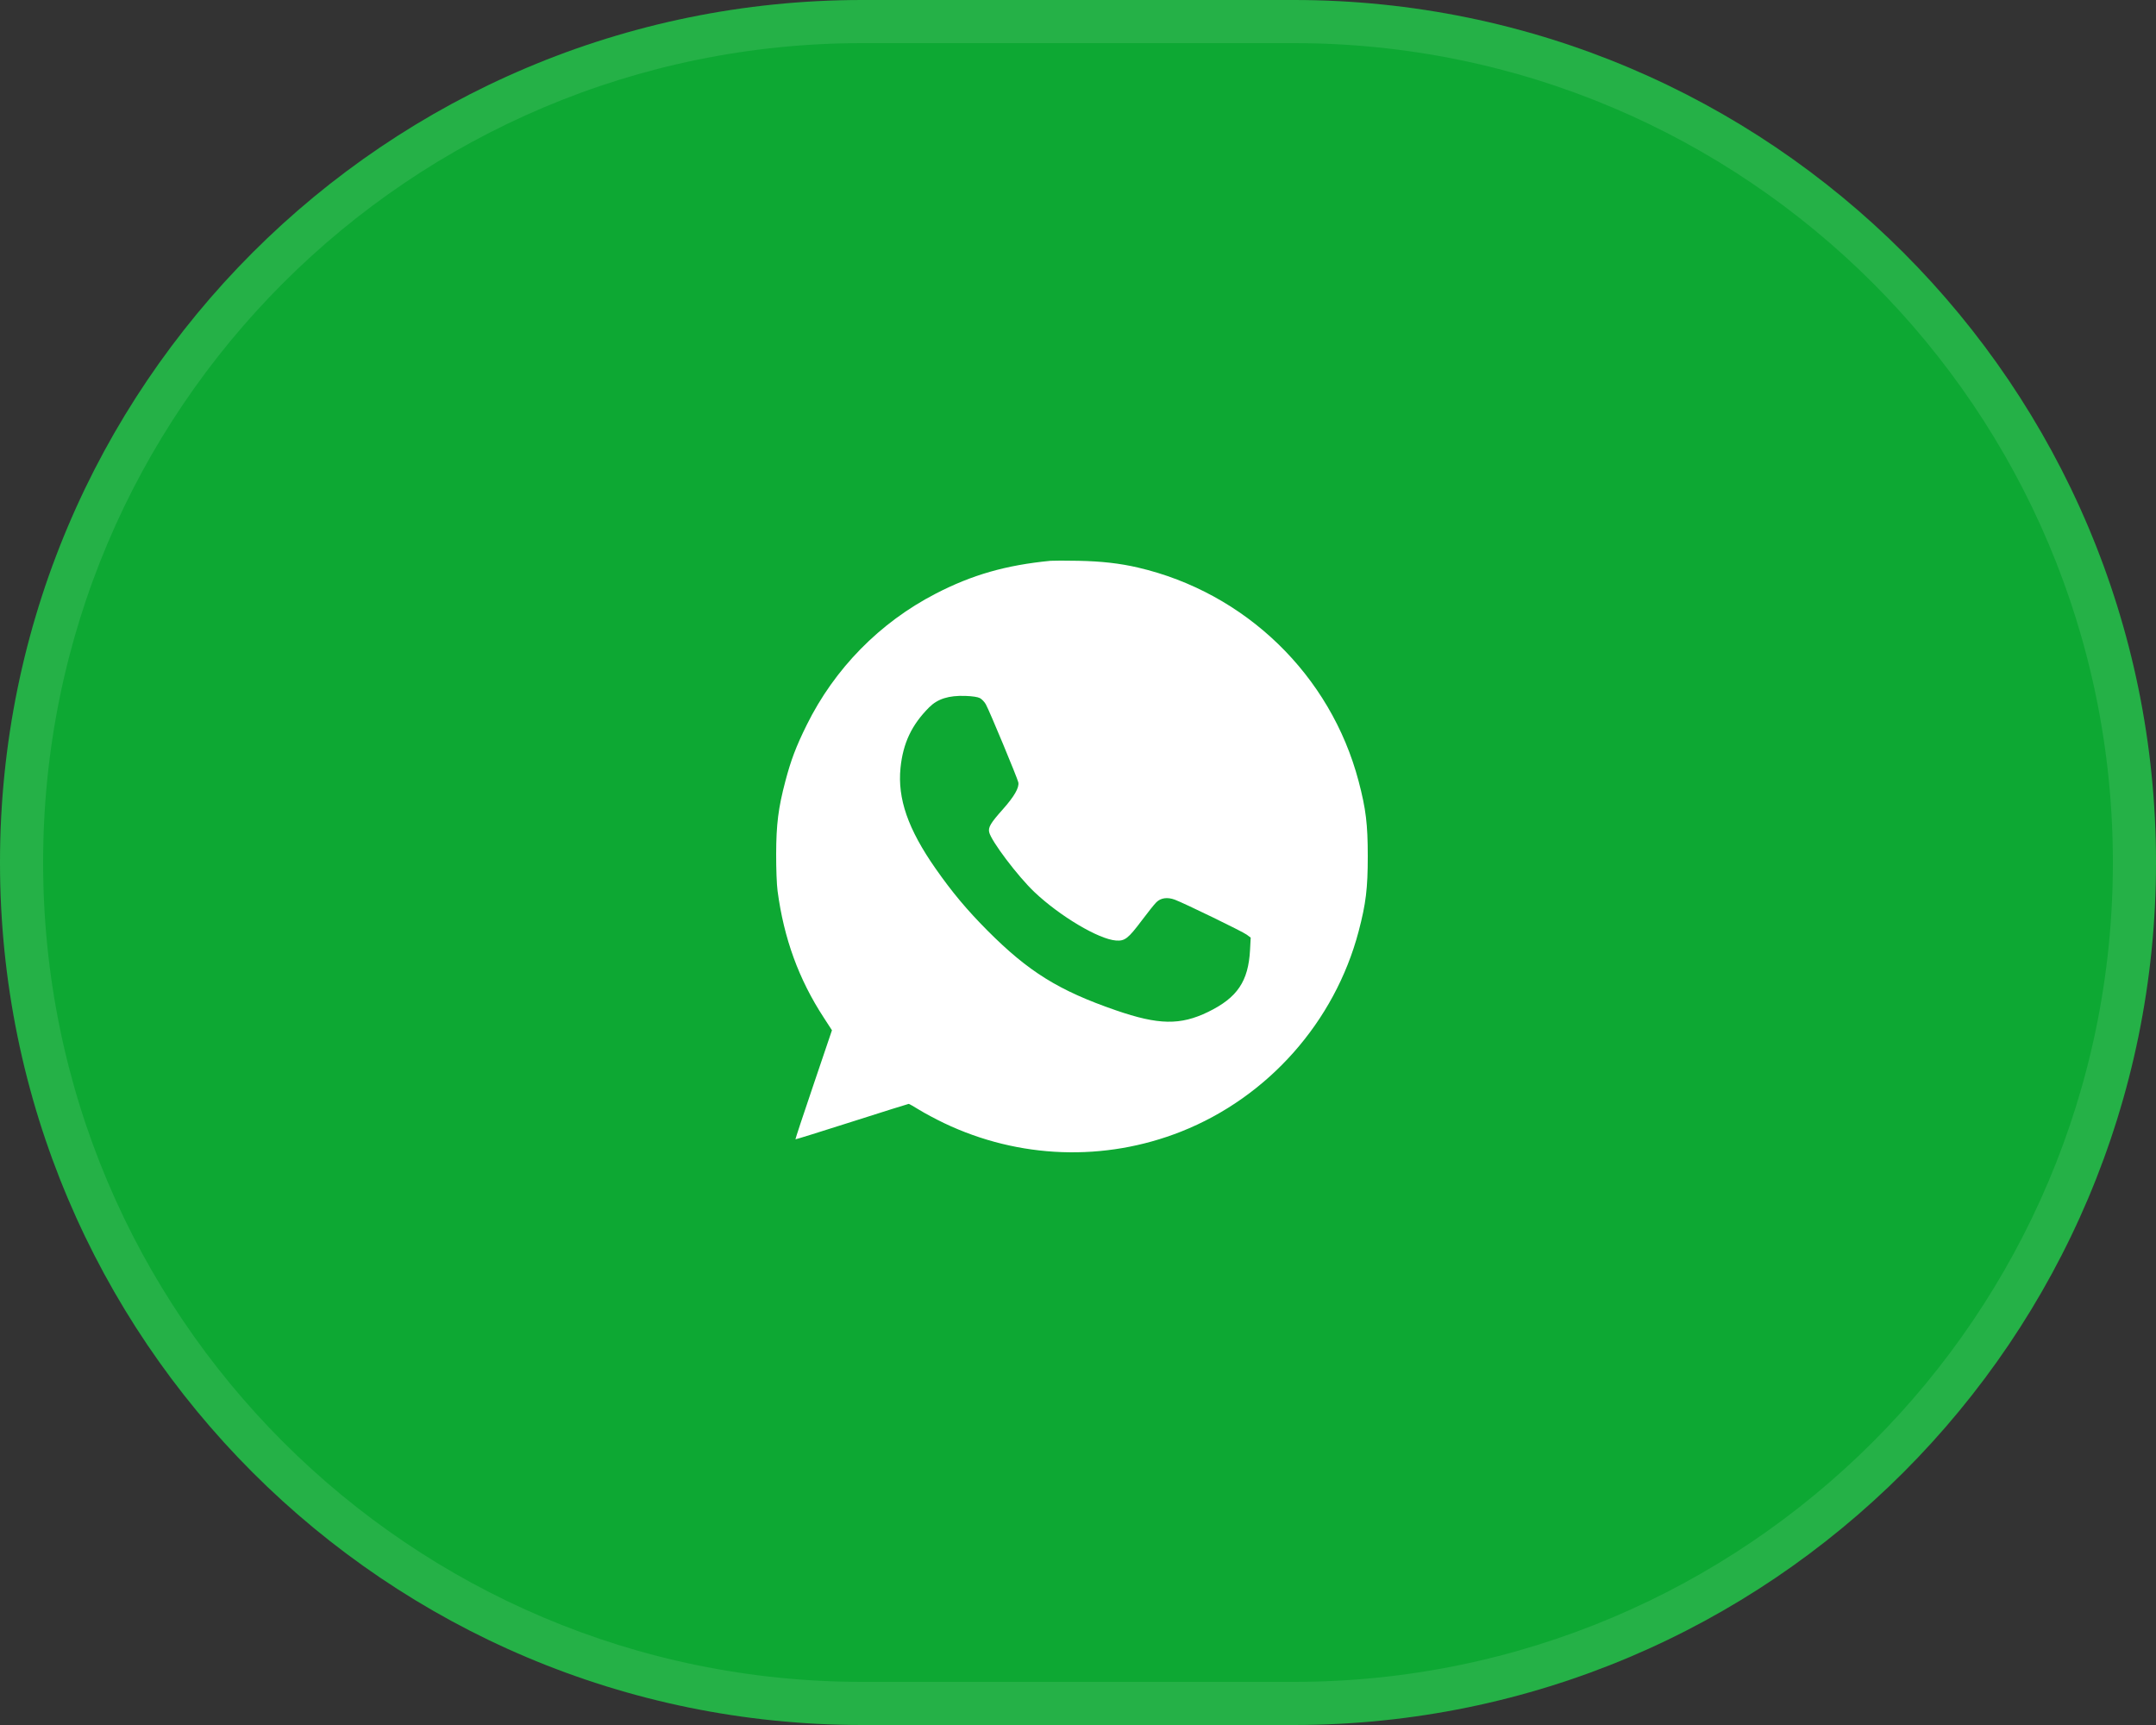 <?xml version="1.0" encoding="UTF-8"?> <svg xmlns="http://www.w3.org/2000/svg" width="50" height="40" viewBox="0 0 50 40" fill="none"><rect x="0" y="0" width="50" height="40" fill="#333333" stroke="none"/><g clip-path="url(#clip0_2010_16)"><g clip-path="url(#clip1_2010_16)"><path d="M30 0H20C8.954 0 0 8.954 0 20C0 31.046 8.954 40 20 40H30C41.046 40 50 31.046 50 20C50 8.954 41.046 0 30 0Z" fill="#0DA833"></path><path d="M30 0.5H20C9.23 0.5 0.5 9.23 0.5 20C0.5 30.77 9.23 39.5 20 39.5H30C40.77 39.5 49.5 30.77 49.5 20C49.5 9.23 40.77 0.5 30 0.5Z" stroke="white" stroke-opacity="0.1"></path><path fill-rule="evenodd" clip-rule="evenodd" d="M24.363 13.004C23.326 13.105 22.544 13.329 21.696 13.768C20.401 14.437 19.355 15.503 18.708 16.812C18.46 17.314 18.343 17.623 18.213 18.116C18.049 18.737 18.002 19.115 18 19.803C17.999 20.145 18.013 20.517 18.033 20.661C18.179 21.76 18.524 22.708 19.102 23.594L19.294 23.89L18.867 25.15C18.631 25.843 18.443 26.414 18.447 26.419C18.452 26.423 19.04 26.24 19.754 26.012C20.468 25.784 21.062 25.597 21.074 25.597C21.086 25.597 21.196 25.66 21.319 25.736C21.442 25.812 21.7 25.95 21.892 26.042C23.629 26.872 25.614 26.943 27.393 26.239C29.408 25.441 30.955 23.695 31.508 21.597C31.677 20.954 31.72 20.602 31.72 19.856C31.72 19.111 31.677 18.758 31.508 18.116C30.86 15.655 28.884 13.741 26.392 13.161C25.973 13.063 25.537 13.014 25.008 13.004C24.713 12.998 24.422 12.999 24.363 13.004ZM22.725 16.188C22.769 16.211 22.832 16.276 22.863 16.333C22.944 16.476 23.597 18.047 23.616 18.142C23.64 18.264 23.521 18.47 23.254 18.77C22.975 19.083 22.915 19.183 22.94 19.296C22.985 19.501 23.607 20.323 23.989 20.685C24.583 21.247 25.481 21.78 25.881 21.809C26.087 21.824 26.162 21.765 26.477 21.347C26.619 21.157 26.771 20.967 26.815 20.924C26.918 20.82 27.072 20.798 27.245 20.862C27.466 20.945 28.819 21.602 28.914 21.674L29.005 21.742L28.99 22.027C28.951 22.756 28.695 23.135 28.017 23.465C27.372 23.778 26.868 23.769 25.88 23.428C24.555 22.971 23.852 22.534 22.899 21.577C22.422 21.097 22.083 20.692 21.695 20.138C21.057 19.225 20.812 18.519 20.884 17.804C20.943 17.23 21.144 16.806 21.549 16.401C21.746 16.205 22.002 16.124 22.389 16.137C22.553 16.143 22.673 16.161 22.725 16.188Z" fill="white"></path></g></g><defs><clipPath id="clip0_2010_16"><rect width="50" height="40" fill="white"></rect></clipPath><clipPath id="clip1_2010_16"><rect width="50" height="40" fill="white"></rect></clipPath></defs></svg> 